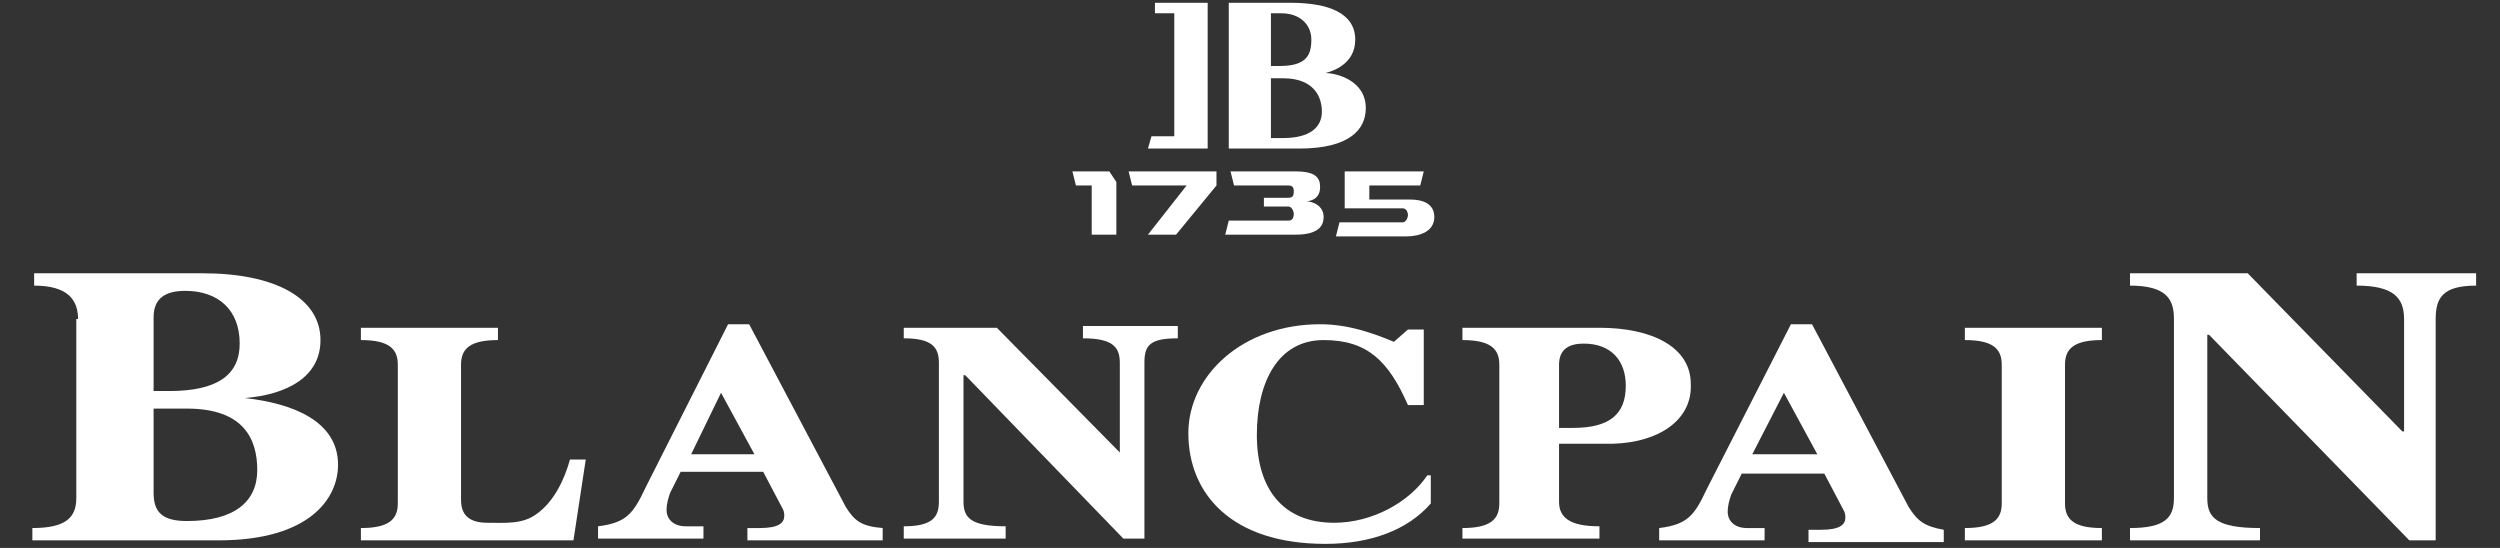 <?xml version="1.0" encoding="UTF-8"?> <svg xmlns="http://www.w3.org/2000/svg" width="73" height="16" viewBox="0 0 73 16" fill="none"><rect x="0" y="0" width="73" height="16" fill="#333333" stroke="none"/> <g clip-path="url(#clip0_232_1393)"> <path d="M4.485 14.393C4.485 14.957 4.741 15.214 5.46 15.214C6.845 15.214 7.512 14.649 7.512 13.726C7.512 12.803 7.101 11.931 5.46 11.931H4.485V14.393ZM4.485 11.418H4.947C6.332 11.418 6.999 10.956 6.999 10.032C6.999 9.058 6.383 8.493 5.408 8.493C4.844 8.493 4.485 8.699 4.485 9.263V11.418ZM2.279 9.314C2.279 8.75 1.971 8.34 0.997 8.34V7.98H5.921C8.025 7.98 9.358 8.699 9.358 9.93C9.358 11.007 8.384 11.52 7.152 11.623C8.538 11.777 9.871 12.29 9.871 13.572C9.871 14.547 9.051 15.778 6.383 15.778H0.945V15.419C1.92 15.419 2.228 15.111 2.228 14.547V9.314H2.279Z" fill="white"></path> <path d="M10.538 15.778V15.419C11.359 15.419 11.616 15.162 11.616 14.701V10.648C11.616 10.186 11.359 9.93 10.538 9.93V9.571H14.54V9.93C13.719 9.93 13.462 10.186 13.462 10.648V14.598C13.462 15.008 13.667 15.265 14.232 15.265C14.745 15.265 15.258 15.316 15.668 15.008C16.181 14.649 16.489 13.982 16.643 13.418H17.104L16.745 15.778H10.538Z" fill="white"></path> <path d="M26.39 9.571H29.108L32.699 13.213V10.597C32.699 10.135 32.494 9.879 31.622 9.879V9.52H34.392V9.879C33.571 9.879 33.417 10.084 33.417 10.597V15.727H32.802L28.185 10.956H28.134V14.649C28.134 15.111 28.339 15.368 29.365 15.368V15.727H26.39V15.368C27.21 15.368 27.416 15.111 27.416 14.649V10.597C27.416 10.135 27.21 9.879 26.39 9.879V9.571Z" fill="white"></path> <path d="M45.524 12.495H45.934C47.012 12.495 47.473 12.084 47.473 11.264C47.473 10.546 47.063 10.033 46.242 10.033C45.832 10.033 45.524 10.186 45.524 10.648V12.495ZM42.703 15.778V15.419C43.523 15.419 43.78 15.162 43.78 14.701V10.648C43.78 10.186 43.523 9.93 42.703 9.93V9.571H46.704C48.243 9.571 49.371 10.135 49.371 11.212C49.422 12.341 48.294 13.008 46.806 12.957H45.524V14.649C45.524 15.111 45.832 15.368 46.704 15.368V15.727H42.703V15.778Z" fill="white"></path> <path d="M57.374 15.778V15.419C58.194 15.419 58.451 15.162 58.451 14.701V10.648C58.451 10.186 58.194 9.93 57.374 9.93V9.571H61.375V9.93C60.554 9.93 60.298 10.186 60.298 10.648V14.701C60.298 15.162 60.554 15.419 61.375 15.419V15.778H57.374Z" fill="white"></path> <path d="M62.196 7.98H65.633L70.147 12.597H70.199V9.314C70.199 8.699 69.891 8.34 68.814 8.34V7.98H72.302V8.34C71.327 8.34 71.122 8.699 71.122 9.314V15.778H70.352L64.504 9.776H64.453V14.547C64.453 15.111 64.71 15.419 65.992 15.419V15.778H62.196V15.419C63.222 15.419 63.479 15.111 63.479 14.547V9.314C63.479 8.75 63.273 8.34 62.196 8.34V7.98Z" fill="white"></path> <path d="M52.09 11.469L53.065 13.264H51.167L52.09 11.469ZM55.732 14.803L52.911 9.468H52.295L49.833 14.29C49.474 15.06 49.269 15.316 48.448 15.419V15.778H51.526V15.419H51.013C50.602 15.419 50.449 15.162 50.449 14.957C50.449 14.752 50.5 14.598 50.551 14.444L50.859 13.829H53.27L53.783 14.803C53.834 14.906 53.885 14.957 53.885 15.111C53.885 15.316 53.732 15.47 53.167 15.47H52.808V15.829H56.758V15.47C56.194 15.368 55.989 15.214 55.732 14.803Z" fill="white"></path> <path d="M41.831 13.88H41.676C41.164 14.649 40.086 15.265 38.958 15.265C37.47 15.265 36.7 14.29 36.7 12.7C36.7 11.161 37.316 9.93 38.65 9.93C39.932 9.93 40.548 10.546 41.112 11.828H41.574V9.622H41.112L40.702 9.981C40.086 9.725 39.368 9.468 38.547 9.468C36.29 9.468 34.7 10.956 34.7 12.649C34.7 14.393 35.931 15.881 38.701 15.881C40.035 15.881 41.112 15.47 41.779 14.701V13.88H41.831Z" fill="white"></path> <path d="M21.054 11.469L22.029 13.264H20.182L21.054 11.469ZM24.697 14.803L21.875 9.468H21.26L18.849 14.239C18.489 15.008 18.284 15.265 17.463 15.368V15.727H20.541V15.368H20.028C19.618 15.368 19.464 15.111 19.464 14.906C19.464 14.701 19.515 14.547 19.567 14.393L19.875 13.777H22.286L22.799 14.752C22.85 14.855 22.901 14.906 22.901 15.06C22.901 15.265 22.747 15.419 22.183 15.419H21.824V15.778H25.774V15.419C25.158 15.368 24.953 15.214 24.697 14.803Z" fill="white"></path> <path d="M37.111 4.031H37.47C38.24 4.031 38.599 3.723 38.599 3.261C38.599 2.799 38.342 2.286 37.47 2.286H37.111V4.031ZM37.111 1.927H37.367C38.137 1.927 38.291 1.62 38.291 1.158C38.291 0.696 37.932 0.388 37.419 0.388H37.111V1.927ZM35.88 0.081H37.675C38.804 0.081 39.573 0.388 39.573 1.158C39.573 1.876 38.907 2.081 38.701 2.133C39.009 2.133 39.881 2.338 39.881 3.158C39.881 3.774 39.419 4.338 37.932 4.338H35.88V0.081Z" fill="white"></path> <path d="M33.725 0.081V0.388H34.289V3.979H33.623L33.52 4.338H35.264V0.081H33.725Z" fill="white"></path> <path d="M32.392 5.005L32.597 5.313V6.852H31.878V5.416H31.417L31.314 5.005H32.392Z" fill="white"></path> <path d="M32.956 5.005L33.058 5.416H34.649L33.52 6.852H34.341L35.521 5.416V5.005H32.956Z" fill="white"></path> <path d="M38.137 5.877C38.291 5.877 38.65 5.98 38.65 6.339C38.65 6.596 38.496 6.852 37.829 6.852H35.777L35.88 6.442H37.624C37.778 6.442 37.778 6.288 37.778 6.237C37.778 6.185 37.727 6.031 37.624 6.031H36.906V5.775H37.624C37.778 5.775 37.778 5.672 37.778 5.57C37.778 5.467 37.727 5.416 37.624 5.416H36.034L35.931 5.005H37.829C38.445 5.005 38.547 5.211 38.547 5.467C38.547 5.826 38.24 5.877 38.137 5.877Z" fill="white"></path> <path d="M39.265 5.005V6.083H40.958C41.061 6.083 41.112 6.185 41.112 6.288C41.112 6.339 41.061 6.493 40.958 6.493H39.112L39.009 6.903H41.061C41.471 6.903 41.882 6.75 41.882 6.339C41.882 5.929 41.523 5.826 41.164 5.826H39.984V5.416H41.471L41.574 5.005H39.265Z" fill="white"></path> </g> <defs> <clipPath id="clip0_232_1393"> <rect width="72" height="16" fill="white" transform="translate(0.654)"></rect> </clipPath> </defs> </svg> 